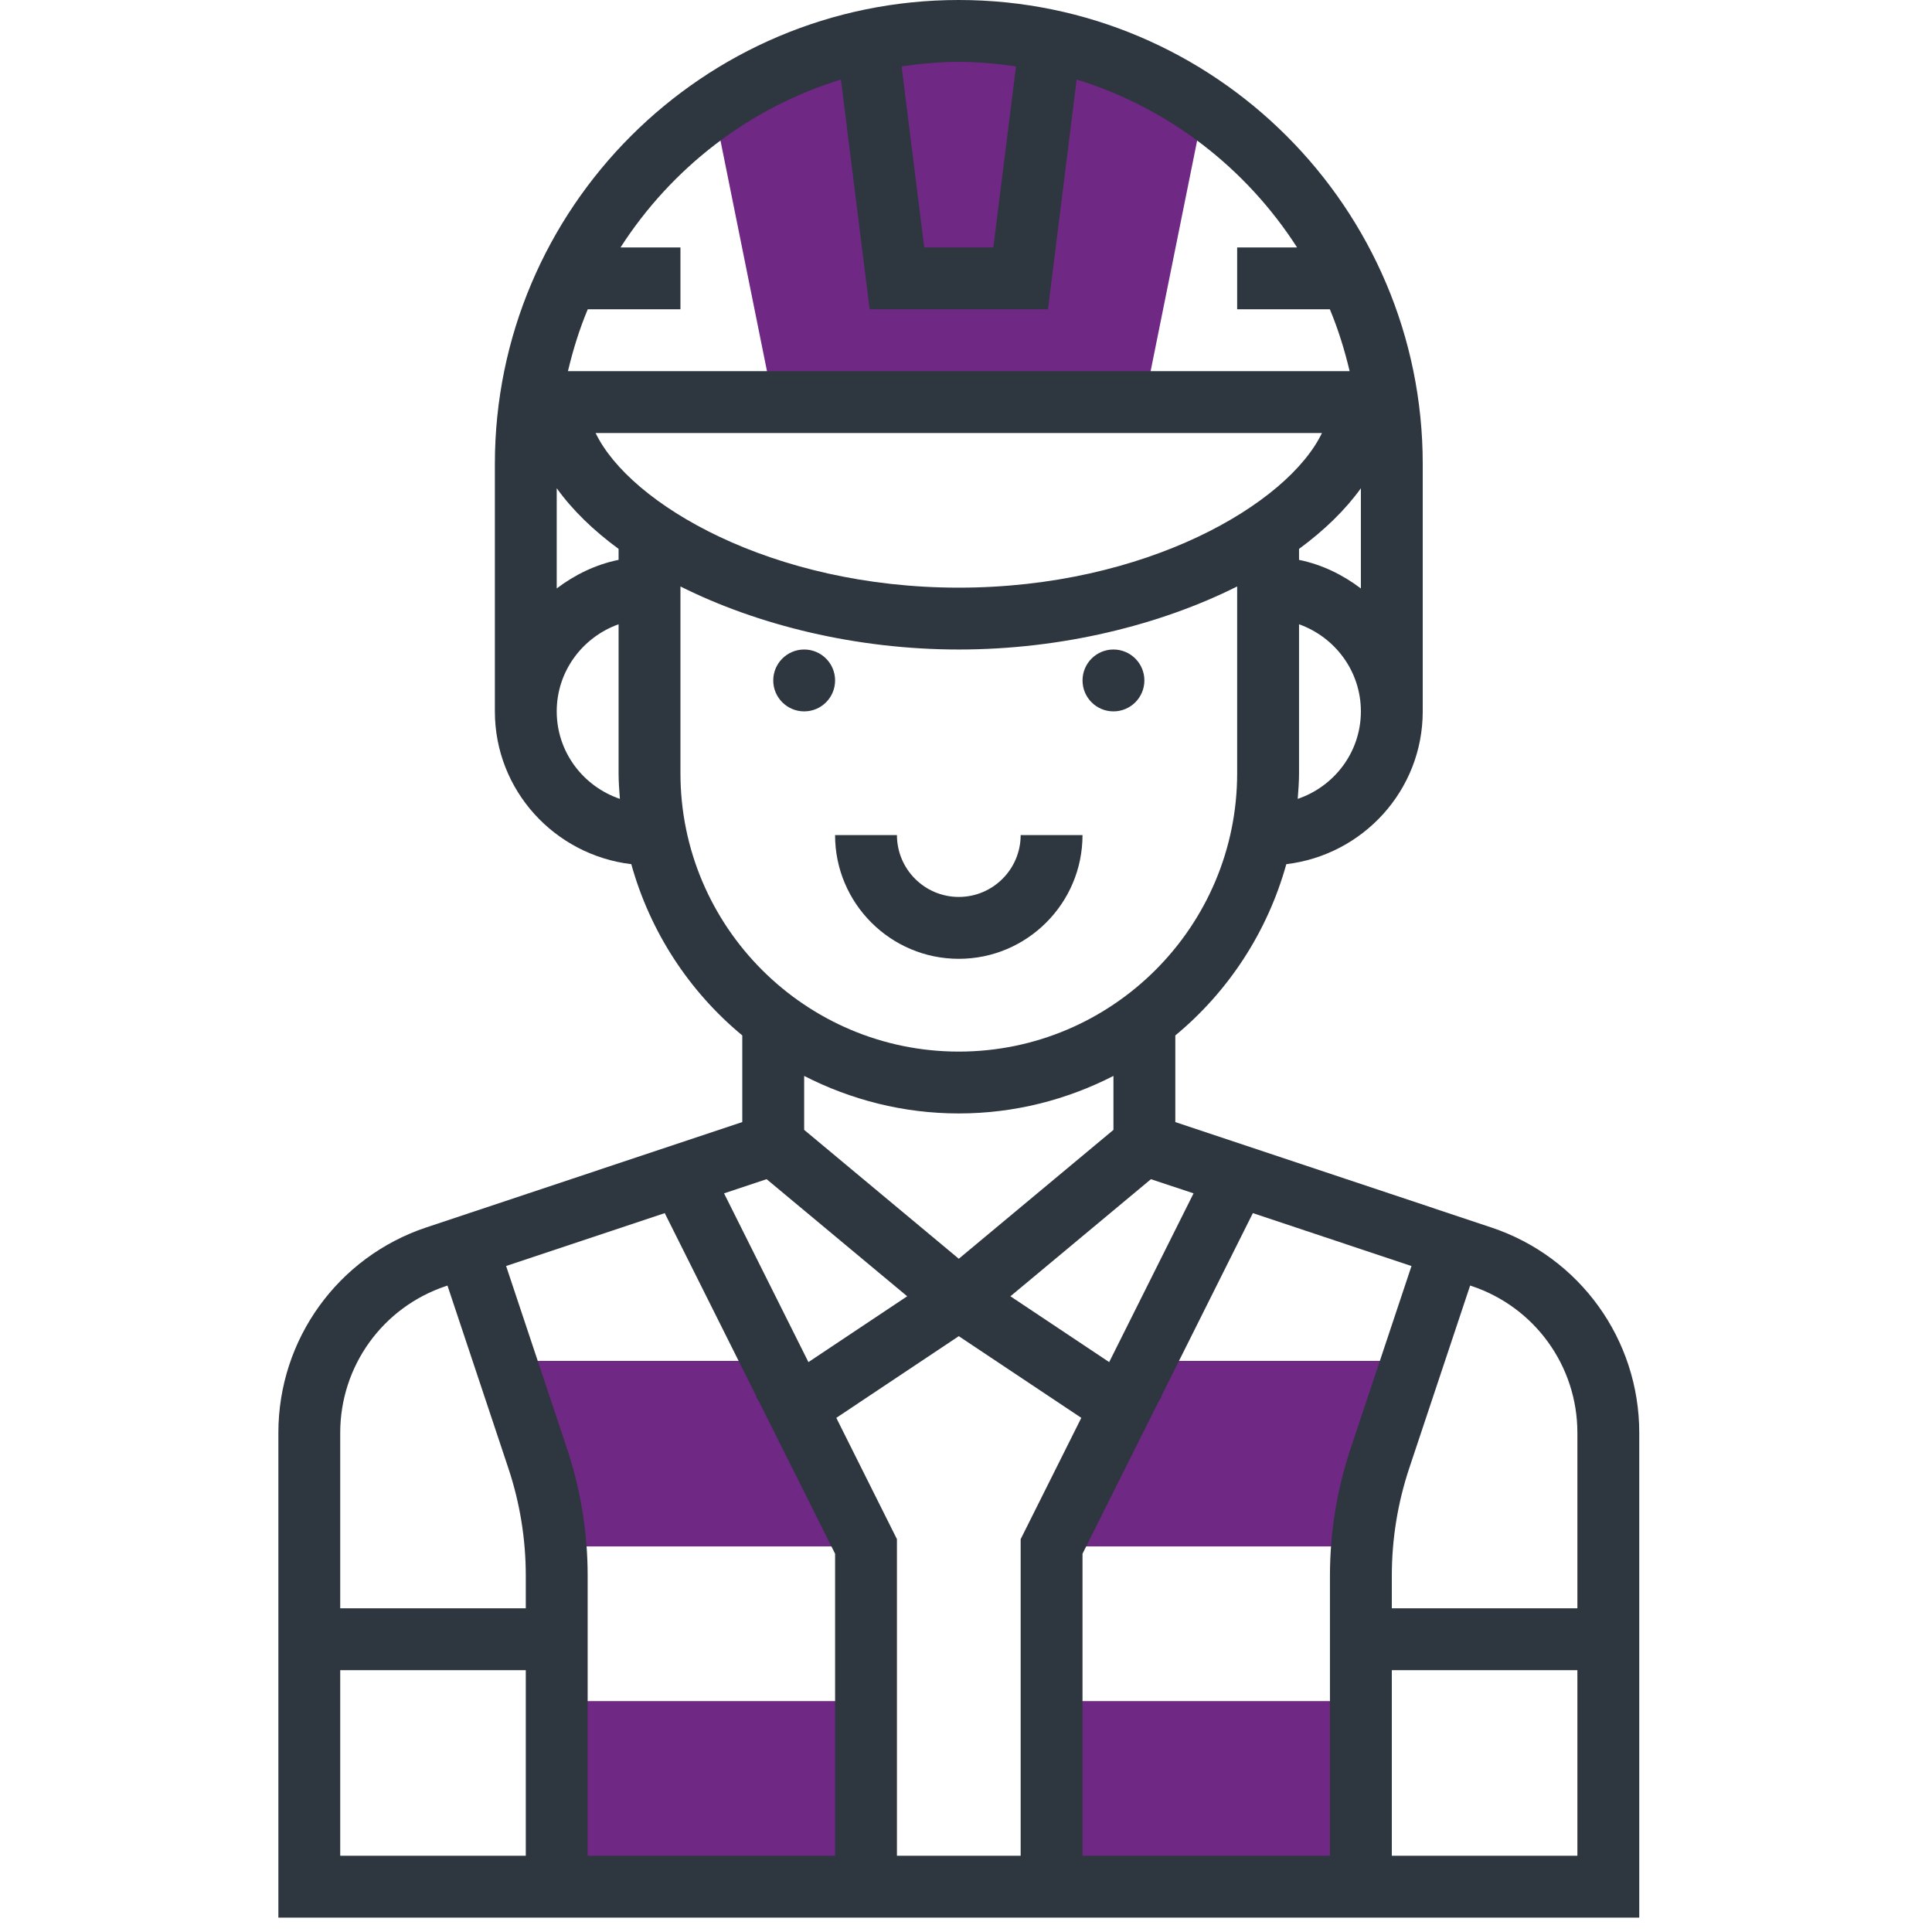 <svg width="82" height="82" viewBox="0 0 82 82" fill="none" xmlns="http://www.w3.org/2000/svg">
<g clip-path="url(#clip0_765_466)">
<path d="M57.761 72.2H44.633V80.076H57.761V72.2Z" fill="#702885"/>
<path d="M40.694 1.313C36.831 1.313 33.25 2.51 30.293 4.546L32.818 17.066H48.571L51.097 4.546C48.139 2.51 44.558 1.313 40.694 1.313Z" fill="#702885"/>
<path d="M57.761 65.636H44.633L48.572 57.76H60.386L57.761 65.636Z" fill="#702885"/>
<path d="M36.756 72.2H23.629V80.076H36.756V72.2Z" fill="#702885"/>
<path d="M23.629 65.636H36.757L32.819 57.76H21.004L23.629 65.636Z" fill="#702885"/>
<path d="M34.132 30.193C34.857 30.193 35.444 29.605 35.444 28.88C35.444 28.155 34.857 27.567 34.132 27.567C33.407 27.567 32.819 28.155 32.819 28.88C32.819 29.605 33.407 30.193 34.132 30.193Z" fill="#2E363F"/>
<path d="M47.258 30.193C47.983 30.193 48.571 29.605 48.571 28.88C48.571 28.155 47.983 27.567 47.258 27.567C46.533 27.567 45.946 28.155 45.946 28.88C45.946 29.605 46.533 30.193 47.258 30.193Z" fill="#2E363F"/>
<path d="M40.694 40.695C43.59 40.695 45.945 38.34 45.945 35.444H43.32C43.32 36.892 42.142 38.069 40.694 38.069C39.246 38.069 38.069 36.892 38.069 35.444H35.443C35.443 38.34 37.798 40.695 40.694 40.695Z" fill="#2E363F"/>
<path d="M63.292 52.096L49.884 47.624V43.947C52.13 42.09 53.793 39.562 54.595 36.678C57.847 36.29 60.385 33.547 60.385 30.193V19.691C60.385 8.833 51.552 0 40.694 0C29.837 0 21.004 8.833 21.004 19.691V30.193C21.004 33.547 23.542 36.29 26.794 36.678C27.596 39.562 29.259 42.09 31.505 43.947V47.624L18.097 52.094C14.34 53.347 11.815 56.85 11.815 60.811V81.389H69.575V60.811C69.575 56.85 67.049 53.347 63.292 52.096ZM66.949 60.811V68.262H59.073V66.88C59.073 65.324 59.322 63.788 59.813 62.313L62.397 54.562L62.461 54.583C65.145 55.48 66.949 57.982 66.949 60.811ZM24.065 61.483L21.481 53.734L28.214 51.489L32.109 59.28L32.09 59.293L32.197 59.455L35.444 65.946V78.764H24.942V66.88C24.942 65.042 24.646 63.226 24.065 61.483ZM35.495 60.178L40.606 56.77L40.694 56.71L40.782 56.77L45.894 60.178L43.32 65.327V78.764H38.069V65.327L35.495 60.178ZM45.945 65.946L49.192 59.455L49.299 59.293L49.28 59.28L53.175 51.489L59.908 53.734L57.324 61.483C56.743 63.226 56.447 65.042 56.447 66.88V78.764H45.945V65.946ZM50.658 50.65L47.077 57.812L42.885 55.018L48.85 50.048L50.658 50.65ZM26.255 23.297V23.762C25.279 23.961 24.396 24.394 23.629 24.975V20.721C24.289 21.642 25.179 22.508 26.255 23.297ZM25.279 18.378H56.108C54.663 21.39 48.634 24.942 40.693 24.942C32.752 24.942 26.726 21.39 25.279 18.378ZM55.135 23.297C56.21 22.507 57.1 21.642 57.76 20.723V24.976C56.993 24.396 56.11 23.961 55.135 23.763V23.297ZM55.079 33.907C55.107 33.545 55.135 33.186 55.135 32.818V26.496C56.659 27.04 57.76 28.484 57.76 30.193C57.76 31.922 56.632 33.379 55.079 33.907ZM43.122 2.818L42.161 10.502H39.228L38.267 2.818C39.063 2.704 39.869 2.625 40.694 2.625C41.52 2.625 42.326 2.704 43.122 2.818ZM35.692 3.376L36.91 13.127H44.479L45.697 3.376C49.595 4.575 52.892 7.139 55.052 10.502H52.509V13.127H56.443C56.795 13.969 57.068 14.85 57.283 15.753H24.105C24.32 14.85 24.593 13.969 24.946 13.127H28.88V10.502H26.337C28.497 7.139 31.794 4.575 35.692 3.376ZM23.629 30.193C23.629 28.484 24.73 27.04 26.255 26.496V32.818C26.255 33.186 26.282 33.545 26.31 33.907C24.757 33.379 23.629 31.922 23.629 30.193ZM28.88 32.818V24.891C32.153 26.53 36.33 27.567 40.694 27.567C45.059 27.567 49.236 26.53 52.509 24.891V32.818C52.509 39.332 47.209 44.633 40.694 44.633C34.179 44.633 28.88 39.332 28.88 32.818ZM40.694 47.258C43.059 47.258 45.286 46.675 47.258 45.665V47.955L40.694 53.425L34.131 47.955V45.665C36.103 46.675 38.33 47.258 40.694 47.258ZM32.538 50.048L38.504 55.018L34.312 57.812L30.731 50.65L32.538 50.048ZM18.928 54.585L18.992 54.563L21.576 62.314C22.067 63.788 22.316 65.325 22.316 66.88V68.262H14.44V60.811C14.44 57.982 16.244 55.48 18.928 54.585ZM14.44 70.887H22.316V78.764H14.44V70.887ZM59.073 78.764V70.887H66.949V78.764H59.073Z" fill="#2E363F"/>
</g>
<defs>
<clipPath id="clip0_765_466">
<rect width="81.389" height="81.389" fill="white"/>
</clipPath>
</defs>
</svg>
